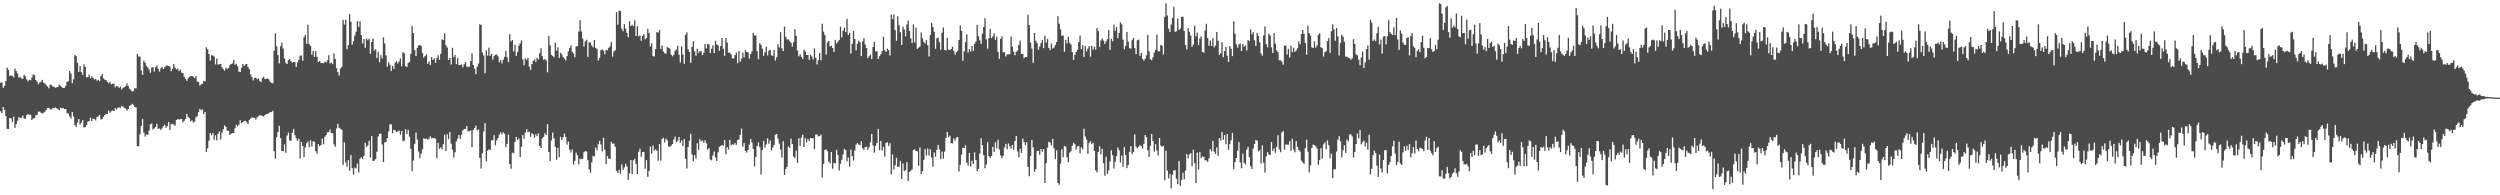 <svg xmlns="http://www.w3.org/2000/svg" width="1920" height="150"><path d="M0 63.481h1v21.985H0zM1 63.330h1v23.613H1zM2 67.431h1v14.762H2zM3 65.913h1v18.440H3zM4 62.237h1v26.879H4zM5 51.973h1v46.980H5zM6 53.647h1v45.489H6zM7 58.245h1v32.450H7zM8 57.824h1v33.080H8zM9 58.355h1v35.206H9zM10 59.403h1v30.240H10zM11 52.681h1v45.541H11zM12 54.563h1v40.750H12zM13 56.429h1v36.293H13zM14 59.582h1v30.442H14zM15 59.006h1v31.697H15zM16 60.276h1v30.177H16zM17 60.523h1v28.297H17zM18 57.414h1v33.545H18zM19 58.581h1v32.748H19zM20 61.014h1v27.387H20zM21 62.536h1v24.975H21zM22 61.310h1v26.845H22zM23 61.627h1v26.532H23zM24 59.591h1v32.592H24zM25 57.144h1v33.875H25zM26 57.771h1v32.937H26zM27 61.375h1v27.277H27zM28 62.790h1v25.474H28zM29 64.710h1v20.983H29zM30 63.372h1v22.347H30zM31 62.843h1v23.712H31zM32 61.339h1v25.843H32zM33 63.550h1v23.037H33zM34 64.130h1v21.606H34zM35 65.394h1v19.106H35zM36 66.415h1v16.602H36zM37 67.768h1v15.055H37zM38 64.980h1v19.016H38zM39 65.405h1v18.672H39zM40 66.400h1v16.717H40zM41 66.570h1v16.569H41zM42 67.408h1v15.127H42zM43 66.999h1v16.208H43zM44 66.797h1v17.013H44zM45 65.012h1v19.600H45zM46 65.824h1v16.872H46zM47 66.942h1v16.226H47zM48 67.557h1v15.332H48zM49 67.498h1v16.334H49zM50 65.819h1v17.983H50zM51 62.740h1v24.027H51zM52 62.428h1v24.860H52zM53 54.532h1v34.775H53zM54 56.458h1v34.596H54zM55 63.870h1v22.130H55zM56 60.863h1v28.573H56zM57 42.221h1v53.823H57zM58 43.096h1v54.547H58zM59 48.261h1v45.869H59zM60 55.236h1v36.146H60zM61 50.721h1v44.925H61zM62 55.464h1v38.757H62zM63 57.474h1v34.779H63zM64 49.337h1v48.579H64zM65 51.448h1v46.266H65zM66 59.463h1v36.655H66zM67 59.136h1v34.242H67zM68 57.323h1v35.557H68zM69 60.054h1v30.280H69zM70 58.545h1v34.399H70zM71 59.686h1v31.375H71zM72 60.974h1v30.412H72zM73 60.578h1v31.898H73zM74 61.957h1v28.062H74zM75 61.312h1v28.108H75zM76 62.309h1v25.951H76zM77 58.464h1v33.260H77zM78 56.843h1v34.668H78zM79 60.205h1v29.581H79zM80 61.198h1v27.108H80zM81 61.583h1v25.827H81zM82 62.920h1v24.599H82zM83 63.973h1v20.864H83zM84 62.697h1v23.900H84zM85 64.792h1v20.679H85zM86 64.360h1v20.456H86zM87 64.255h1v21.073H87zM88 67.024h1v15.990H88zM89 65.972h1v18.084H89zM90 66.388h1v16.371H90zM91 67.449h1v15.003H91zM92 66.485h1v16.303H92zM93 68.660h1v12.579H93zM94 67.490h1v14.499H94zM95 66.911h1v15.907H95zM96 66.220h1v17.112H96zM97 64.057h1v20.988H97zM98 66.090h1v17.634H98zM99 68.146h1v13.227H99zM100 69.002h1v11.724H100zM101 70.336h1v9.367H101zM102 69.837h1v10.662H102zM103 67.774h1v14.389H103zM104 67.830h1v14.654H104zM105 41.396h1v70.833H105zM106 43.353h1v69.077H106zM107 43.537h1v59.539H107zM108 54.124h1v42.669H108zM109 57.612h1v33.851H109zM110 46.609h1v55.266H110zM111 48.196h1v56.774H111zM112 50.552h1v52.689H112zM113 51.837h1v51.814H113zM114 53.426h1v46.854H114zM115 55.905h1v39.703H115zM116 51.904h1v42.931H116zM117 51.601h1v47.808H117zM118 54.941h1v43.744H118zM119 51.518h1v45.947H119zM120 50.206h1v44.894H120zM121 52.850h1v46.100H121zM122 54.913h1v43.712H122zM123 52.582h1v47.188H123zM124 51.512h1v47.067H124zM125 53.093h1v43.902H125zM126 51.650h1v44.085H126zM127 50.483h1v47.698H127zM128 50.311h1v46.512H128zM129 50.661h1v43.080H129zM130 51.222h1v48.549H130zM131 54.691h1v40.644H131zM132 52.867h1v42.141H132zM133 49.092h1v46.674H133zM134 51.943h1v44.526H134zM135 53.349h1v38.807H135zM136 52.786h1v38.720H136zM137 54.687h1v37.111H137zM138 53.413h1v38.123H138zM139 55.723h1v35.613H139zM140 56.113h1v37.767H140zM141 58.979h1v33.812H141zM142 60.576h1v30.761H142zM143 62.170h1v25.282H143zM144 60.109h1v29.722H144zM145 58.949h1v31.907H145zM146 58.557h1v34.673H146zM147 58.292h1v34.108H147zM148 58.959h1v35.148H148zM149 60.052h1v33.339H149zM150 58.431h1v31.666H150zM151 62.609h1v26.641H151zM152 63.044h1v23.064H152zM153 65.724h1v17.877H153zM154 64.722h1v19.954H154zM155 64.472h1v19.483H155zM156 62.103h1v25.565H156zM157 62.476h1v23.442H157zM158 36.333h1v80.406H158zM159 37.840h1v76.069H159zM160 41.577h1v66.475H160zM161 46.586h1v55.696H161zM162 42.516h1v61.303H162zM163 42.627h1v59.485H163zM164 43.424h1v64.000H164zM165 49.471h1v54.451H165zM166 44.938h1v62.854H166zM167 49.715h1v53.025H167zM168 49.242h1v51.657H168zM169 49.110h1v57.987H169zM170 51.628h1v50.283H170zM171 53.080h1v46.189H171zM172 54.253h1v42.037H172zM173 51.984h1v45.522H173zM174 52.967h1v47.448H174zM175 52.347h1v48.097H175zM176 50.088h1v53.615H176zM177 49.175h1v53.516H177zM178 48.689h1v53.497H178zM179 46.040h1v56.234H179zM180 49.784h1v48.755H180zM181 48.888h1v46.994H181zM182 50.883h1v46.257H182zM183 54.966h1v40.796H183zM184 55.298h1v37.112H184zM185 52.051h1v42.546H185zM186 49.126h1v44.584H186zM187 50.618h1v42.353H187zM188 49.450h1v43.321H188zM189 49.157h1v44.793H189zM190 51.427h1v43.803H190zM191 53.205h1v38.885H191zM192 57.132h1v33.981H192zM193 59.188h1v30.919H193zM194 61.865h1v28.627H194zM195 59.806h1v30.729H195zM196 59.681h1v32.290H196zM197 60.904h1v29.327H197zM198 60.127h1v29.151H198zM199 62.156h1v26.273H199zM200 63.046h1v25.617H200zM201 60.052h1v28.980H201zM202 58.984h1v30.531H202zM203 60.711h1v27.710H203zM204 60.524h1v27.046H204zM205 60.186h1v27.398H205zM206 60.946h1v25.940H206zM207 62.770h1v23.268H207zM208 63.767h1v22.415H208zM209 63.943h1v21.157H209zM210 38.960h1v77.149H210zM211 25.519h1v96.399H211zM212 35.522h1v69.794H212zM213 42.329h1v58.979H213zM214 48.646h1v47.944H214zM215 35.604h1v70.500H215zM216 32.777h1v83.179H216zM217 37.346h1v78.856H217zM218 44.816h1v66.132H218zM219 48.202h1v69.153H219zM220 49.142h1v55.010H220zM221 46.126h1v55.717H221zM222 45.345h1v62.638H222zM223 47.051h1v61.037H223zM224 48.122h1v53.874H224zM225 47.557h1v51.377H225zM226 47.708h1v56.081H226zM227 51.425h1v54.872H227zM228 47.882h1v60.273H228zM229 46.011h1v60.545H229zM230 42.846h1v78.876H230zM231 42.559h1v66.493H231zM232 46.684h1v65.510H232zM233 28.656h1v92.107H233zM234 26.722h1v86.433H234zM235 33.607h1v76.444H235zM236 19.011h1v89.694H236zM237 33.936h1v79.159H237zM238 35.169h1v72.619H238zM239 42.066h1v70.461H239zM240 39.113h1v69.411H240zM241 43.662h1v65.257H241zM242 39.386h1v76.671H242zM243 43.680h1v74.242H243zM244 47.535h1v63.150H244zM245 46.714h1v65.501H245zM246 48.277h1v63.027H246zM247 48.542h1v57.974H247zM248 48.529h1v62.293H248zM249 47.309h1v57.728H249zM250 47.992h1v55.813H250zM251 46.293h1v55.328H251zM252 42.396h1v59.154H252zM253 48.764h1v50.733H253zM254 48.063h1v54.170H254zM255 49.321h1v53.006H255zM256 40.994h1v69.913H256zM257 45.293h1v67.402H257zM258 52.391h1v46.209H258zM259 55.401h1v39.672H259zM260 57.985h1v40.147H260zM261 52.589h1v46.333H261zM262 51.329h1v48.322H262zM263 15.201h1v111.461H263zM264 18.860h1v90.472H264zM265 15.273h1v109.411H265zM266 37.857h1v90.192H266zM267 34.643h1v88.317H267zM268 10.803h1v120.327H268zM269 16.746h1v102.275H269zM270 34.364h1v94.787H270zM271 31.680h1v102.435H271zM272 27.308h1v101.426H272zM273 24.330h1v105.100H273zM274 16.174h1v109.397H274zM275 20.686h1v111.701H275zM276 16.266h1v105.645H276zM277 26.949h1v93.854H277zM278 33.350h1v88.858H278zM279 30.024h1v89.800H279zM280 36.733h1v72.996H280zM281 29.614h1v83.385H281zM282 30.977h1v80.619H282zM283 29.716h1v78.464H283zM284 41.289h1v79.731H284zM285 32.309h1v72.259H285zM286 29.590h1v94.088H286zM287 38.877h1v84.447H287zM288 37.761h1v84.467H288zM289 44.605h1v71.995H289zM290 39.625h1v65.170H290zM291 47.743h1v55.064H291zM292 42.322h1v60.217H292zM293 44.873h1v66.026H293zM294 28.715h1v95.743H294zM295 33.345h1v76.089H295zM296 42.566h1v66.335H296zM297 51.182h1v54.803H297zM298 47.797h1v53.140H298zM299 49.711h1v45.801H299zM300 54.467h1v41.089H300zM301 50.626h1v51.791H301zM302 52.883h1v46.760H302zM303 48.179h1v52.034H303zM304 47.037h1v54.360H304zM305 48.776h1v51.960H305zM306 47.185h1v53.096H306zM307 44.839h1v58.520H307zM308 50.911h1v49.674H308zM309 40.028h1v68.414H309zM310 40.909h1v67.022H310zM311 50.797h1v48.434H311zM312 51.485h1v51.523H312zM313 48.386h1v51.386H313zM314 47.628h1v57.329H314zM315 41.341h1v73.013H315zM316 19.914h1v111.605H316zM317 25.403h1v97.959H317zM318 38.478h1v71.982H318zM319 43.074h1v58.722H319zM320 36.765h1v70.428H320zM321 34.914h1v81.448H321zM322 34.447h1v87.067H322zM323 35.393h1v82.504H323zM324 40.800h1v73.944H324zM325 44.298h1v61.865H325zM326 43.017h1v63.785H326zM327 41.706h1v64.705H327zM328 48.982h1v58.219H328zM329 47.197h1v59.336H329zM330 49.857h1v54.887H330zM331 43.898h1v62.399H331zM332 46.098h1v59.939H332zM333 44.826h1v61.179H333zM334 48.237h1v58.255H334zM335 44.719h1v76.726H335zM336 42.379h1v67.269H336zM337 45.990h1v68.389H337zM338 41.342h1v71.846H338zM339 30.266h1v84.266H339zM340 30.833h1v79.944H340zM341 25.731h1v77.758H341zM342 34.798h1v81.270H342zM343 36.552h1v66.628H343zM344 46.064h1v60.828H344zM345 44.554h1v56.803H345zM346 49.590h1v60.713H346zM347 36.680h1v78.230H347zM348 44.031h1v77.009H348zM349 42.263h1v74.658H349zM350 49.247h1v59.361H350zM351 44.574h1v61.891H351zM352 49.962h1v53.664H352zM353 49.820h1v56.852H353zM354 49.489h1v53.829H354zM355 51.656h1v48.473H355zM356 49.377h1v49.842H356zM357 47.581h1v51.323H357zM358 51.012h1v45.735H358zM359 51.660h1v49.235H359zM360 51.162h1v49.538H360zM361 46.848h1v53.231H361zM362 40.826h1v72.210H362zM363 49.895h1v49.979H363zM364 52.709h1v45.611H364zM365 56.931h1v39.507H365zM366 51.195h1v49.102H366zM367 48.835h1v50.572H367zM368 18.587h1v102.696H368zM369 19.178h1v110.323H369zM370 40.324h1v77.334H370zM371 42.643h1v58.390H371zM372 56.262h1v38.429H372zM373 38.690h1v85.155H373zM374 42.698h1v73.048H374zM375 36.584h1v78.099H375zM376 42.843h1v72.474H376zM377 41.412h1v66.324H377zM378 45.790h1v61.879H378zM379 43.112h1v60.718H379zM380 42.035h1v69.518H380zM381 41.823h1v65.959H381zM382 43.292h1v62.742H382zM383 47.796h1v55.555H383zM384 46.060h1v55.618H384zM385 48.688h1v54.550H385zM386 45.829h1v55.731H386zM387 43.632h1v59.122H387zM388 39.014h1v73.965H388zM389 43.909h1v66.575H389zM390 47.678h1v55.700H390zM391 26.256h1v99.706H391zM392 31.783h1v97.794H392zM393 30.720h1v86.530H393zM394 39.595h1v78.079H394zM395 34.322h1v74.802H395zM396 42.907h1v62.254H396zM397 40.038h1v67.406H397zM398 35.100h1v71.266H398zM399 33.294h1v87.383H399zM400 31.079h1v81.639H400zM401 45.562h1v58.106H401zM402 50.109h1v56.483H402zM403 44.866h1v56.900H403zM404 45.976h1v53.192H404zM405 44.510h1v57.055H405zM406 51.039h1v50.040H406zM407 53.720h1v51.333H407zM408 49.226h1v53.118H408zM409 46.743h1v56.415H409zM410 45.544h1v60.169H410zM411 47.425h1v55.745H411zM412 44.413h1v60.199H412zM413 45.702h1v56.795H413zM414 40.866h1v71.144H414zM415 37.068h1v76.614H415zM416 43.127h1v63.094H416zM417 45.832h1v59.270H417zM418 45.364h1v57.026H418zM419 46.459h1v57.217H419zM420 55.562h1v39.815H420zM421 27.560h1v89.175H421zM422 34.757h1v88.870H422zM423 42.177h1v65.645H423zM424 42.919h1v58.845H424zM425 44.040h1v62.194H425zM426 32.884h1v79.929H426zM427 38.821h1v83.876H427zM428 36.363h1v77.183H428zM429 44.431h1v76.370H429zM430 40.458h1v64.611H430zM431 41.841h1v65.663H431zM432 43.775h1v61.609H432zM433 44.963h1v57.592H433zM434 46.439h1v58.884H434zM435 43.036h1v68.022H435zM436 39.418h1v69.254H436zM437 36.816h1v78.188H437zM438 34.797h1v82.399H438zM439 39.783h1v74.954H439zM440 41.241h1v85.156H440zM441 43.930h1v79.636H441zM442 35.544h1v81.700H442zM443 35.532h1v83.720H443zM444 24.256h1v101.989H444zM445 15.577h1v106.217H445zM446 24.109h1v98.153H446zM447 29.582h1v92.380H447zM448 35.669h1v81.269H448zM449 31.764h1v84.233H449zM450 30.592h1v85.846H450zM451 43.684h1v79.350H451zM452 32.394h1v97.707H452zM453 32.709h1v99.996H453zM454 34.892h1v89.768H454zM455 36.280h1v83.360H455zM456 30.703h1v89.533H456zM457 36.787h1v76.507H457zM458 37.660h1v77.856H458zM459 46.421h1v64.371H459zM460 44.602h1v63.669H460zM461 38.628h1v72.360H461zM462 37.825h1v78.397H462zM463 38.841h1v67.017H463zM464 41.646h1v73.408H464zM465 38.413h1v87.643H465zM466 38.705h1v81.182H466zM467 36.771h1v85.032H467zM468 35.630h1v86.460H468zM469 32.190h1v76.756H469zM470 43.540h1v66.798H470zM471 39.494h1v70.803H471zM472 38.592h1v74.168H472zM473 9.372h1v121.796H473zM474 18.929h1v113.935H474zM475 8.071h1v122.406H475zM476 8.565h1v124.851H476zM477 22.085h1v104.246H477zM478 24.035h1v106.468H478zM479 18.527h1v110.068H479zM480 22.050h1v103.736H480zM481 25.281h1v102.535H481zM482 28.572h1v109.448H482zM483 16.286h1v116.909H483zM484 20.010h1v102.936H484zM485 19.054h1v114.796H485zM486 20.096h1v103.030H486zM487 15.512h1v106.472H487zM488 27.650h1v98.253H488zM489 20.139h1v113.545H489zM490 27.931h1v88.596H490zM491 27.114h1v87.097H491zM492 31.315h1v89.024H492zM493 27.495h1v89.256H493zM494 26.214h1v90.380H494zM495 30.208h1v99.441H495zM496 29.111h1v93.876H496zM497 22.172h1v113.709H497zM498 25.336h1v105.993H498zM499 35.700h1v76.868H499zM500 33.266h1v84.687H500zM501 43.116h1v68.662H501zM502 43.377h1v72.270H502zM503 37.681h1v76.842H503zM504 24.616h1v91.125H504zM505 25.091h1v98.358H505zM506 23.093h1v87.570H506zM507 37.626h1v85.694H507zM508 34.966h1v71.739H508zM509 39.507h1v66.240H509zM510 40.885h1v68.455H510zM511 41.144h1v65.448H511zM512 36.198h1v71.540H512zM513 36.725h1v75.816H513zM514 37.382h1v75.393H514zM515 42.027h1v69.722H515zM516 43.289h1v67.288H516zM517 42.095h1v65.060H517zM518 39.055h1v65.877H518zM519 37.985h1v71.251H519zM520 35.146h1v72.909H520zM521 41.993h1v63.231H521zM522 47.997h1v61.610H522zM523 35.635h1v72.201H523zM524 41.924h1v70.200H524zM525 48.952h1v57.926H525zM526 26.779h1v95.164H526zM527 24.836h1v104.597H527zM528 37.831h1v75.046H528zM529 39.896h1v68.222H529zM530 48.266h1v54.491H530zM531 36.079h1v82.642H531zM532 31.635h1v92.223H532zM533 39.306h1v79.873H533zM534 42.820h1v79.008H534zM535 37.404h1v72.629H535zM536 40.445h1v74.656H536zM537 39.439h1v67.464H537zM538 39.315h1v69.262H538zM539 42.276h1v65.672H539zM540 40.557h1v69.110H540zM541 33.796h1v73.916H541zM542 37.186h1v72.966H542zM543 33.687h1v81.365H543zM544 34.222h1v79.543H544zM545 40.719h1v81.746H545zM546 37.429h1v85.728H546zM547 34.819h1v84.506H547zM548 40.784h1v75.550H548zM549 31.267h1v89.651H549zM550 34.095h1v89.537H550zM551 34.859h1v82.143H551zM552 39.008h1v73.754H552zM553 35.331h1v76.810H553zM554 29.258h1v82.069H554zM555 37.410h1v74.510H555zM556 42.825h1v64.704H556zM557 29.179h1v89.350H557zM558 32.696h1v80.330H558zM559 40.452h1v74.385H559zM560 40.490h1v66.929H560zM561 41.776h1v69.934H561zM562 44.861h1v65.808H562zM563 44.879h1v66.355H563zM564 42.322h1v67.572H564zM565 40.333h1v70.880H565zM566 48.493h1v59.040H566zM567 39.058h1v67.986H567zM568 47.412h1v56.217H568zM569 45.049h1v53.727H569zM570 40.408h1v72.165H570zM571 44.087h1v65.674H571zM572 38.641h1v77.292H572zM573 39.890h1v77.290H573zM574 40.261h1v74.949H574zM575 44.932h1v66.158H575zM576 41.507h1v65.219H576zM577 39.392h1v70.076H577zM578 25.172h1v89.188H578zM579 27.292h1v100.567H579zM580 27.173h1v93.343H580zM581 39.345h1v72.883H581zM582 45.479h1v63.861H582zM583 33.102h1v79.980H583zM584 34.331h1v99.751H584zM585 37.441h1v77.785H585zM586 42.785h1v65.447H586zM587 40.019h1v73.410H587zM588 35.967h1v74.972H588zM589 42.555h1v63.640H589zM590 38.939h1v71.409H590zM591 38.246h1v69.682H591zM592 42.444h1v73.143H592zM593 42.879h1v70.483H593zM594 38.360h1v72.932H594zM595 46.487h1v57.083H595zM596 43.924h1v58.984H596zM597 33.941h1v72.503H597zM598 36.452h1v73.902H598zM599 24.682h1v90.179H599zM600 37.121h1v83.882H600zM601 39.164h1v69.281H601zM602 20.357h1v114.012H602zM603 28.290h1v101.612H603zM604 30.315h1v97.788H604zM605 30.260h1v82.201H605zM606 31.660h1v82.019H606zM607 32.779h1v73.743H607zM608 35.769h1v74.824H608zM609 32.315h1v87.942H609zM610 22.449h1v98.981H610zM611 27.542h1v88.193H611zM612 38.788h1v86.283H612zM613 43.266h1v62.899H613zM614 41.615h1v70.457H614zM615 43.663h1v62.127H615zM616 45.215h1v58.206H616zM617 38.229h1v74.645H617zM618 39.520h1v66.601H618zM619 42.242h1v67.151H619zM620 42.234h1v64.504H620zM621 45.995h1v62.385H621zM622 42.114h1v63.946H622zM623 43.395h1v62.912H623zM624 45.719h1v60.408H624zM625 37.160h1v77.438H625zM626 44.447h1v58.943H626zM627 49.478h1v53.705H627zM628 46.189h1v58.502H628zM629 40.691h1v63.826H629zM630 46.329h1v57.067H630zM631 18.219h1v118.125H631zM632 24.274h1v101.594H632zM633 26.859h1v88.299H633zM634 41.918h1v72.815H634zM635 32.498h1v83.682H635zM636 31.512h1v92.576H636zM637 35.678h1v89.757H637zM638 35.055h1v81.703H638zM639 36.886h1v92.703H639zM640 39.901h1v85.215H640zM641 30.542h1v94.917H641zM642 33.470h1v81.555H642zM643 32.078h1v86.864H643zM644 30.752h1v100.198H644zM645 20.489h1v105.250H645zM646 28.649h1v93.952H646zM647 23.593h1v95.049H647zM648 21.279h1v93.105H648zM649 24.619h1v90.539H649zM650 14.430h1v109.418H650zM651 26.892h1v94.085H651zM652 25.132h1v102.867H652zM653 41.156h1v73.780H653zM654 33.638h1v86.258H654zM655 23.805h1v99.480H655zM656 29.892h1v85.700H656zM657 38.712h1v72.323H657zM658 33.622h1v76.239H658zM659 31.289h1v79.724H659zM660 32.327h1v79.260H660zM661 43.085h1v65.413H661zM662 31.877h1v82.019H662zM663 29.360h1v85.696H663zM664 34.139h1v78.821H664zM665 36.802h1v75.887H665zM666 44.648h1v70.484H666zM667 43.192h1v69.837H667zM668 42.007h1v67.264H668zM669 45.359h1v57.510H669zM670 36.164h1v75.509H670zM671 32.036h1v85.226H671zM672 39.406h1v72.559H672zM673 39.312h1v70.533H673zM674 45.289h1v53.679H674zM675 43.172h1v72.292H675zM676 41.695h1v66.477H676zM677 39.274h1v76.277H677zM678 28.166h1v84.606H678zM679 38.665h1v81.648H679zM680 39.921h1v69.813H680zM681 37.302h1v71.937H681zM682 38.499h1v73.503H682zM683 42.554h1v67.416H683zM684 11.110h1v122.762H684zM685 14.722h1v103.960H685zM686 11.035h1v119.274H686zM687 23.187h1v103.702H687zM688 31.335h1v89.839H688zM689 12.505h1v115.680H689zM690 19.346h1v108.547H690zM691 24.752h1v98.801H691zM692 34.509h1v103.003H692zM693 20.525h1v105.014H693zM694 22.630h1v108.746H694zM695 27.925h1v102.726H695zM696 18.765h1v105.720H696zM697 15.729h1v123.372H697zM698 23.783h1v108.318H698zM699 29.500h1v101.609H699zM700 33.059h1v97.002H700zM701 18.713h1v96.542H701zM702 32.527h1v82.117H702zM703 21.242h1v94.749H703zM704 37.540h1v78.668H704zM705 36.595h1v90.613H705zM706 35.780h1v77.446H706zM707 24.912h1v108.856H707zM708 29.424h1v101.993H708zM709 32.193h1v90.651H709zM710 33.413h1v81.134H710zM711 30.784h1v88.668H711zM712 34.709h1v79.288H712zM713 43.351h1v75.972H713zM714 26.837h1v87.852H714zM715 17.494h1v103.544H715zM716 20.735h1v107.357H716zM717 24.384h1v92.722H717zM718 37.459h1v82.839H718zM719 29.414h1v85.670H719zM720 28.869h1v82.450H720zM721 32.418h1v82.248H721zM722 38.255h1v84.066H722zM723 25.052h1v91.255H723zM724 21.120h1v100.752H724zM725 38.230h1v78.212H725zM726 38.755h1v67.179H726zM727 29.112h1v72.240H727zM728 38.060h1v67.320H728zM729 38.484h1v65.723H729zM730 37.566h1v72.433H730zM731 35.959h1v74.215H731zM732 39.067h1v67.332H732zM733 42.009h1v66.092H733zM734 40.115h1v65.578H734zM735 39.071h1v66.201H735zM736 30.663h1v100.997H736zM737 19.595h1v107.026H737zM738 23.754h1v95.053H738zM739 46.590h1v66.935H739zM740 39.419h1v74.245H740zM741 32.344h1v79.110H741zM742 26.422h1v98.483H742zM743 40.377h1v86.769H743zM744 37.708h1v79.755H744zM745 39.512h1v88.240H745zM746 35.395h1v88.029H746zM747 39.047h1v86.882H747zM748 33.716h1v83.337H748zM749 31.884h1v91.053H749zM750 19.037h1v112.464H750zM751 27.869h1v101.861H751zM752 30.926h1v86.929H752zM753 33.679h1v72.455H753zM754 25.844h1v85.676H754zM755 20.793h1v98.418H755zM756 13.908h1v115.267H756zM757 30.252h1v96.043H757zM758 37.370h1v71.828H758zM759 29.264h1v90.779H759zM760 22.165h1v98.968H760zM761 29.305h1v90.498H761zM762 27.953h1v84.854H762zM763 25.599h1v91.017H763zM764 30.555h1v78.695H764zM765 28.186h1v85.677H765zM766 39.850h1v67.486H766zM767 45.268h1v69.576H767zM768 29.874h1v89.482H768zM769 27.858h1v93.628H769zM770 40.003h1v79.597H770zM771 40.263h1v72.968H771zM772 43.413h1v67.149H772zM773 41.729h1v72.879H773zM774 41.680h1v68.489H774zM775 41.726h1v70.701H775zM776 28.069h1v86.177H776zM777 35.838h1v75.520H777zM778 39.697h1v75.318H778zM779 42.454h1v65.851H779zM780 39.798h1v64.626H780zM781 38.764h1v77.601H781zM782 34.530h1v86.316H782zM783 31.169h1v83.053H783zM784 41.474h1v75.989H784zM785 41.207h1v65.272H785zM786 44.712h1v64.288H786zM787 43.754h1v67.646H787zM788 43.820h1v65.373H788zM789 11.375h1v116.825H789zM790 19.241h1v116.100H790zM791 32.717h1v87.045H791zM792 37.273h1v70.129H792zM793 48.341h1v64.970H793zM794 25.232h1v106.797H794zM795 31.297h1v98.642H795zM796 33.084h1v82.967H796zM797 38.225h1v77.542H797zM798 35.756h1v83.132H798zM799 33.151h1v81.253H799zM800 30.805h1v85.682H800zM801 36.990h1v77.565H801zM802 27.532h1v112.989H802zM803 32.692h1v92.588H803zM804 30.017h1v83.408H804zM805 36.830h1v72.076H805zM806 38.550h1v70.896H806zM807 33.371h1v78.398H807zM808 37.284h1v69.407H808zM809 36.496h1v77.376H809zM810 34.591h1v87.657H810zM811 32.253h1v83.210H811zM812 12.370h1v128.114H812zM813 18.246h1v123.678H813zM814 22.543h1v103.150H814zM815 27.370h1v87.289H815zM816 27.240h1v93.486H816zM817 39.785h1v72.277H817zM818 30.547h1v82.077H818zM819 33.398h1v87.348H819zM820 28.176h1v96.414H820zM821 32.814h1v84.481H821zM822 34.176h1v82.040H822zM823 40.030h1v71.943H823zM824 46.039h1v63.626H824zM825 42.175h1v68.602H825zM826 39.893h1v74.933H826zM827 38.221h1v74.265H827zM828 32.297h1v79.695H828zM829 27.264h1v90.509H829zM830 37.817h1v75.360H830zM831 34.676h1v80.144H831zM832 43.704h1v55.174H832zM833 35.421h1v69.369H833zM834 39.470h1v67.698H834zM835 37.289h1v80.809H835zM836 35.351h1v74.541H836zM837 43.489h1v64.994H837zM838 35.173h1v75.529H838zM839 38.163h1v71.506H839zM840 35.863h1v79.989H840zM841 38.074h1v92.798H841zM842 21.450h1v110.895H842zM843 23.909h1v92.796H843zM844 36.032h1v76.276H844zM845 31.078h1v87.428H845zM846 29.430h1v84.962H846zM847 31.144h1v94.212H847zM848 33.697h1v101.215H848zM849 31.812h1v88.549H849zM850 30.051h1v103.569H850zM851 23.094h1v107.791H851zM852 38.244h1v85.745H852zM853 29.772h1v85.653H853zM854 31.669h1v87.501H854zM855 18.903h1v110.553H855zM856 23.628h1v100.612H856zM857 20.666h1v99.225H857zM858 29.357h1v83.918H858zM859 25.342h1v90.120H859zM860 17.107h1v107.722H860zM861 18.733h1v100.661H861zM862 30.511h1v97.590H862zM863 37.861h1v75.132H863zM864 35.276h1v83.699H864zM865 24.474h1v104.627H865zM866 32.029h1v94.608H866zM867 37.004h1v79.621H867zM868 37.290h1v74.945H868zM869 30.811h1v87.539H869zM870 29.199h1v87.597H870zM871 36.963h1v66.248H871zM872 41.505h1v71.099H872zM873 30.948h1v82.936H873zM874 30.428h1v82.322H874zM875 42.879h1v68.649H875zM876 40.669h1v71.497H876zM877 45.152h1v68.849H877zM878 46.577h1v63.865H878zM879 45.137h1v58.537H879zM880 42.492h1v62.893H880zM881 26.714h1v88.656H881zM882 39.476h1v81.174H882zM883 45.370h1v66.637H883zM884 46.235h1v56.669H884zM885 44.002h1v64.221H885zM886 40.365h1v76.108H886zM887 38.300h1v72.475H887zM888 26.637h1v89.039H888zM889 39.394h1v80.024H889zM890 39.544h1v66.500H890zM891 34.495h1v77.285H891zM892 35.134h1v77.685H892zM893 41.816h1v70.134H893zM894 12.882h1v125.592H894zM895 2.550h1v113.159H895zM896 11.877h1v119.071H896zM897 22.003h1v114.983H897zM898 24.573h1v109.044H898zM899 18.849h1v125.852H899zM900 13.676h1v120.339H900zM901 5.143h1v125.786H901zM902 24.436h1v106.257H902zM903 24.076h1v113.211H903zM904 14.261h1v127.216H904zM905 23.014h1v100.572H905zM906 21.890h1v120.891H906zM907 13.023h1v125.066H907zM908 12.788h1v119.953H908zM909 23.756h1v114.000H909zM910 34.565h1v96.477H910zM911 37.941h1v80.358H911zM912 21.558h1v100.214H912zM913 24.416h1v94.153H913zM914 27.417h1v90.183H914zM915 35.940h1v91.666H915zM916 34.181h1v80.771H916zM917 19.665h1v105.713H917zM918 27.929h1v112.730H918zM919 24.965h1v92.264H919zM920 34.557h1v95.568H920zM921 29.614h1v87.162H921zM922 27.856h1v93.594H922zM923 39.837h1v80.247H923zM924 40.328h1v80.197H924zM925 23.439h1v99.525H925zM926 18.278h1v105.028H926zM927 29.114h1v95.188H927zM928 35.133h1v86.514H928zM929 31.175h1v83.359H929zM930 35.327h1v80.889H930zM931 29.380h1v78.803H931zM932 36.359h1v80.137H932zM933 34.983h1v83.200H933zM934 24.536h1v88.711H934zM935 31.326h1v88.382H935zM936 42.309h1v63.795H936zM937 40.988h1v66.846H937zM938 32.430h1v68.908H938zM939 43.799h1v63.534H939zM940 39.217h1v64.502H940zM941 35.949h1v74.834H941zM942 42.679h1v60.274H942zM943 47.531h1v67.531H943zM944 35.373h1v75.323H944zM945 37.404h1v70.334H945zM946 43.125h1v59.004H946zM947 16.500h1v113.422H947zM948 25.840h1v98.666H948zM949 33.932h1v87.421H949zM950 36.612h1v79.082H950zM951 34.170h1v75.057H951zM952 33.459h1v91.324H952zM953 39.178h1v90.037H953zM954 33.704h1v84.386H954zM955 35.922h1v89.090H955zM956 34.778h1v91.504H956zM957 38.779h1v76.238H957zM958 30.669h1v82.131H958zM959 31.658h1v89.063H959zM960 22.601h1v105.011H960zM961 26.420h1v103.343H961zM962 24.701h1v89.455H962zM963 30.995h1v79.613H963zM964 35.345h1v72.165H964zM965 25.212h1v82.851H965zM966 27.491h1v88.856H966zM967 32.554h1v82.643H967zM968 41.030h1v84.597H968zM969 42.749h1v69.046H969zM970 27.390h1v97.664H970zM971 20.234h1v112.318H971zM972 33.848h1v86.248H972zM973 36.335h1v80.520H973zM974 25.870h1v92.822H974zM975 27.312h1v91.855H975zM976 36.327h1v72.770H976zM977 40.650h1v75.346H977zM978 25.398h1v88.576H978zM979 33.443h1v83.871H979zM980 38.685h1v74.179H980zM981 40.085h1v63.746H981zM982 46.214h1v68.582H982zM983 46.277h1v70.669H983zM984 47.353h1v54.279H984zM985 49.719h1v51.013H985zM986 35.079h1v79.829H986zM987 35.007h1v76.066H987zM988 41.805h1v69.215H988zM989 37.480h1v73.730H989zM990 44.180h1v64.315H990zM991 35.119h1v80.794H991zM992 40.144h1v66.398H992zM993 36.651h1v78.209H993zM994 39.829h1v77.141H994zM995 38.714h1v69.609H995zM996 37.033h1v75.815H996zM997 31.822h1v83.445H997zM998 33.931h1v82.421H998zM999 26.132h1v97.187H999zM1000 23.099h1v101.624H1000zM1001 26.058h1v99.853H1001zM1002 32.961h1v80.849H1002zM1003 41.982h1v65.262H1003zM1004 19.771h1v96.728H1004zM1005 25.445h1v106.974H1005zM1006 27.376h1v99.524H1006zM1007 36.284h1v77.364H1007zM1008 36.869h1v74.192H1008zM1009 31.751h1v79.656H1009zM1010 36.539h1v75.786H1010zM1011 34.906h1v79.195H1011zM1012 26.715h1v99.942H1012zM1013 25.510h1v97.528H1013zM1014 36.286h1v77.518H1014zM1015 37.011h1v84.828H1015zM1016 43.426h1v67.479H1016zM1017 40.052h1v69.240H1017zM1018 39.342h1v75.355H1018zM1019 31.663h1v76.160H1019zM1020 29.281h1v82.258H1020zM1021 40.581h1v80.984H1021zM1022 24.054h1v93.935H1022zM1023 18.651h1v118.115H1023zM1024 22.553h1v107.440H1024zM1025 31.340h1v98.632H1025zM1026 21.516h1v94.907H1026zM1027 27.992h1v79.223H1027zM1028 42.550h1v62.024H1028zM1029 32.944h1v75.482H1029zM1030 26.596h1v94.309H1030zM1031 28.141h1v87.310H1031zM1032 32.109h1v79.387H1032zM1033 43.433h1v73.981H1033zM1034 43.513h1v63.706H1034zM1035 44.432h1v64.152H1035zM1036 44.691h1v58.554H1036zM1037 45.886h1v57.179H1037zM1038 44.845h1v59.965H1038zM1039 30.099h1v90.907H1039zM1040 33.740h1v82.970H1040zM1041 41.784h1v68.794H1041zM1042 42.480h1v60.127H1042zM1043 45.916h1v60.370H1043zM1044 50.161h1v49.703H1044zM1045 44.098h1v66.825H1045zM1046 39.640h1v69.447H1046zM1047 52.190h1v55.794H1047zM1048 47.880h1v64.683H1048zM1049 37.694h1v71.845H1049zM1050 34.977h1v80.005H1050zM1051 45.771h1v57.715H1051zM1052 15.157h1v118.724H1052zM1053 17.390h1v112.181H1053zM1054 31.534h1v87.729H1054zM1055 30.327h1v85.332H1055zM1056 31.590h1v85.887H1056zM1057 25.524h1v101.652H1057zM1058 20.587h1v115.357H1058zM1059 34.210h1v84.565H1059zM1060 30.358h1v99.143H1060zM1061 41.218h1v91.250H1061zM1062 28.099h1v94.848H1062zM1063 27.624h1v87.796H1063zM1064 34.081h1v81.190H1064zM1065 27.853h1v105.367H1065zM1066 15.491h1v111.205H1066zM1067 24.692h1v99.918H1067zM1068 26.084h1v93.795H1068zM1069 26.876h1v85.523H1069zM1070 20.990h1v87.081H1070zM1071 26.954h1v91.010H1071zM1072 13.833h1v113.059H1072zM1073 30.319h1v93.970H1073zM1074 38.246h1v70.549H1074zM1075 23.354h1v102.307H1075zM1076 25.729h1v100.962H1076zM1077 32.657h1v84.344H1077zM1078 34.352h1v78.054H1078zM1079 34.486h1v81.371H1079zM1080 29.160h1v82.840H1080zM1081 28.585h1v86.527H1081zM1082 42.543h1v68.174H1082zM1083 27.659h1v93.213H1083zM1084 25.317h1v92.364H1084zM1085 35.559h1v77.366H1085zM1086 36.758h1v81.132H1086zM1087 43.974h1v63.918H1087zM1088 39.147h1v75.360H1088zM1089 37.828h1v78.392H1089zM1090 40.127h1v73.287H1090zM1091 32.331h1v81.526H1091zM1092 27.372h1v87.035H1092zM1093 36.601h1v79.563H1093zM1094 44.781h1v63.178H1094zM1095 43.779h1v61.295H1095zM1096 36.979h1v78.149H1096zM1097 36.904h1v69.132H1097zM1098 29.287h1v86.373H1098zM1099 37.809h1v79.822H1099zM1100 39.917h1v79.363H1100zM1101 39.134h1v69.239H1101zM1102 34.479h1v82.244H1102zM1103 37.822h1v75.928H1103zM1104 30.533h1v82.094H1104zM1105 2.547h1v132.879H1105zM1106 3.153h1v132.413H1106zM1107 10.489h1v120.318H1107zM1108 22.961h1v114.153H1108zM1109 17.591h1v119.607H1109zM1110 5.628h1v127.866H1110zM1111 4.632h1v123.656H1111zM1112 24.696h1v108.369H1112zM1113 29.028h1v108.005H1113zM1114 14.108h1v121.807H1114zM1115 21.230h1v112.131H1115zM1116 19.625h1v112.706H1116zM1117 20.999h1v108.298H1117zM1118 10.349h1v122.731H1118zM1119 22.266h1v113.497H1119zM1120 27.905h1v103.839H1120zM1121 28.597h1v86.743H1121zM1122 12.113h1v104.453H1122zM1123 25.449h1v98.264H1123zM1124 25.193h1v101.030H1124zM1125 33.987h1v92.333H1125zM1126 15.091h1v110.659H1126zM1127 29.736h1v97.943H1127zM1128 23.364h1v108.157H1128zM1129 22.833h1v94.657H1129zM1130 35.269h1v85.373H1130zM1131 26.281h1v89.522H1131zM1132 18.990h1v100.046H1132zM1133 33.390h1v77.677H1133zM1134 41.153h1v69.789H1134zM1135 33.349h1v86.353H1135zM1136 17.818h1v97.474H1136zM1137 26.543h1v92.526H1137zM1138 35.019h1v83.585H1138zM1139 38.158h1v73.847H1139zM1140 36.198h1v80.900H1140zM1141 39.215h1v74.614H1141zM1142 29.967h1v82.607H1142zM1143 36.849h1v74.511H1143zM1144 33.053h1v83.185H1144zM1145 31.960h1v86.244H1145zM1146 36.031h1v70.017H1146zM1147 35.169h1v68.327H1147zM1148 39.333h1v61.543H1148zM1149 45.844h1v58.471H1149zM1150 33.379h1v75.926H1150zM1151 34.886h1v72.886H1151zM1152 37.761h1v71.961H1152zM1153 47.394h1v54.992H1153zM1154 41.576h1v70.467H1154zM1155 32.993h1v73.858H1155zM1156 40.825h1v65.815H1156zM1157 35.708h1v88.913H1157zM1158 20.006h1v109.265H1158zM1159 30.472h1v84.790H1159zM1160 33.806h1v85.175H1160zM1161 34.413h1v82.160H1161zM1162 31.012h1v92.108H1162zM1163 31.471h1v102.648H1163zM1164 29.343h1v98.712H1164zM1165 41.375h1v85.734H1165zM1166 36.825h1v87.338H1166zM1167 35.182h1v92.227H1167zM1168 37.129h1v72.094H1168zM1169 30.071h1v83.069H1169zM1170 31.488h1v96.130H1170zM1171 18.491h1v99.879H1171zM1172 29.190h1v98.398H1172zM1173 34.872h1v77.301H1173zM1174 35.164h1v72.676H1174zM1175 27.431h1v81.020H1175zM1176 21.311h1v99.224H1176zM1177 27.026h1v85.875H1177zM1178 33.622h1v88.991H1178zM1179 43.751h1v67.486H1179zM1180 30.290h1v94.134H1180zM1181 17.601h1v113.295H1181zM1182 32.012h1v83.912H1182zM1183 40.092h1v72.775H1183zM1184 37.042h1v76.588H1184zM1185 26.909h1v85.610H1185zM1186 30.932h1v84.867H1186zM1187 41.825h1v62.716H1187zM1188 28.586h1v84.647H1188zM1189 32.261h1v83.309H1189zM1190 36.491h1v76.570H1190zM1191 40.207h1v73.949H1191zM1192 46.930h1v63.546H1192zM1193 38.521h1v74.805H1193zM1194 47.452h1v57.550H1194zM1195 40.956h1v68.058H1195zM1196 36.702h1v71.840H1196zM1197 26.769h1v86.550H1197zM1198 39.517h1v77.315H1198zM1199 41.252h1v62.286H1199zM1200 42.174h1v57.499H1200zM1201 42.967h1v57.950H1201zM1202 41.452h1v77.023H1202zM1203 38.806h1v76.610H1203zM1204 29.018h1v82.882H1204zM1205 42.855h1v76.655H1205zM1206 40.116h1v69.790H1206zM1207 38.815h1v72.755H1207zM1208 35.102h1v77.014H1208zM1209 43.012h1v71.214H1209zM1210 6.167h1v121.337H1210zM1211 11.749h1v127.910H1211zM1212 34.058h1v82.814H1212zM1213 34.744h1v85.847H1213zM1214 32.220h1v81.378H1214zM1215 19.801h1v115.003H1215zM1216 21.730h1v114.885H1216zM1217 27.144h1v100.827H1217zM1218 33.863h1v91.032H1218zM1219 28.943h1v89.909H1219zM1220 30.604h1v83.237H1220zM1221 27.788h1v92.408H1221zM1222 37.353h1v86.156H1222zM1223 19.502h1v114.510H1223zM1224 25.739h1v94.562H1224zM1225 32.609h1v83.473H1225zM1226 35.173h1v73.166H1226zM1227 37.182h1v71.262H1227zM1228 26.264h1v89.987H1228zM1229 19.537h1v99.054H1229zM1230 30.012h1v93.016H1230zM1231 36.840h1v79.080H1231zM1232 33.084h1v85.703H1232zM1233 20.122h1v121.977H1233zM1234 13.004h1v129.497H1234zM1235 21.556h1v99.215H1235zM1236 31.823h1v82.810H1236zM1237 24.200h1v99.715H1237zM1238 18.229h1v90.800H1238zM1239 37.278h1v74.027H1239zM1240 35.615h1v86.856H1240zM1241 26.859h1v92.385H1241zM1242 33.373h1v83.985H1242zM1243 38.378h1v80.544H1243zM1244 37.758h1v78.658H1244zM1245 41.512h1v75.844H1245zM1246 31.140h1v79.891H1246zM1247 38.994h1v82.082H1247zM1248 34.283h1v80.328H1248zM1249 33.190h1v85.319H1249zM1250 29.664h1v84.822H1250zM1251 36.436h1v88.660H1251zM1252 40.136h1v66.084H1252zM1253 41.490h1v62.509H1253zM1254 37.789h1v65.888H1254zM1255 48.662h1v57.217H1255zM1256 39.743h1v71.366H1256zM1257 43.921h1v64.741H1257zM1258 47.397h1v59.152H1258zM1259 36.823h1v77.160H1259zM1260 34.456h1v73.066H1260zM1261 36.597h1v73.210H1261zM1262 34.459h1v95.186H1262zM1263 21.858h1v108.907H1263zM1264 21.141h1v100.050H1264zM1265 40.444h1v75.147H1265zM1266 36.367h1v77.554H1266zM1267 35.329h1v85.003H1267zM1268 30.911h1v90.149H1268zM1269 30.394h1v104.328H1269zM1270 30.942h1v92.508H1270zM1271 39.057h1v90.288H1271zM1272 31.010h1v98.828H1272zM1273 35.887h1v83.926H1273zM1274 30.985h1v85.024H1274zM1275 31.610h1v85.290H1275zM1276 19.386h1v108.587H1276zM1277 31.858h1v94.070H1277zM1278 25.032h1v97.016H1278zM1279 35.952h1v81.486H1279zM1280 30.620h1v82.971H1280zM1281 23.041h1v96.740H1281zM1282 23.157h1v91.362H1282zM1283 30.329h1v94.643H1283zM1284 38.839h1v66.733H1284zM1285 37.045h1v76.106H1285zM1286 7.594h1v117.768H1286zM1287 23.974h1v107.343H1287zM1288 27.756h1v97.287H1288zM1289 29.946h1v83.444H1289zM1290 22.959h1v91.299H1290zM1291 26.922h1v88.167H1291zM1292 33.127h1v82.309H1292zM1293 36.913h1v75.450H1293zM1294 25.575h1v94.890H1294zM1295 23.775h1v91.887H1295zM1296 36.581h1v80.683H1296zM1297 36.038h1v81.614H1297zM1298 34.473h1v83.999H1298zM1299 35.325h1v76.573H1299zM1300 39.339h1v73.748H1300zM1301 42.878h1v63.135H1301zM1302 28.974h1v88.492H1302zM1303 30.443h1v81.378H1303zM1304 34.754h1v81.285H1304zM1305 41.684h1v68.698H1305zM1306 42.332h1v64.730H1306zM1307 35.495h1v76.647H1307zM1308 33.687h1v77.930H1308zM1309 33.275h1v79.550H1309zM1310 38.188h1v78.097H1310zM1311 39.751h1v75.885H1311zM1312 31.980h1v85.293H1312zM1313 34.704h1v85.536H1313zM1314 38.900h1v77.675H1314zM1315 8.042h1v137.237H1315zM1316 4.467h1v117.344H1316zM1317 7.853h1v128.211H1317zM1318 22.498h1v111.317H1318zM1319 30.334h1v95.220H1319zM1320 15.557h1v120.303H1320zM1321 6.716h1v128.770H1321zM1322 21.270h1v111.891H1322zM1323 17.695h1v110.905H1323zM1324 20.621h1v121.382H1324zM1325 13.014h1v126.931H1325zM1326 18.535h1v113.014H1326zM1327 21.029h1v109.940H1327zM1328 6.563h1v134.942H1328zM1329 16.182h1v119.512H1329zM1330 23.733h1v116.601H1330zM1331 28.573h1v97.561H1331zM1332 25.691h1v92.372H1332zM1333 17.809h1v106.124H1333zM1334 24.956h1v106.424H1334zM1335 29.285h1v88.998H1335zM1336 33.825h1v98.756H1336zM1337 31.042h1v83.108H1337zM1338 18.678h1v123.182H1338zM1339 17.405h1v114.246H1339zM1340 25.520h1v107.846H1340zM1341 18.694h1v110.223H1341zM1342 24.107h1v99.448H1342zM1343 25.089h1v87.478H1343zM1344 42.491h1v67.379H1344zM1345 31.721h1v82.103H1345zM1346 28.124h1v85.581H1346zM1347 25.238h1v91.968H1347zM1348 22.866h1v93.925H1348zM1349 32.577h1v93.644H1349zM1350 37.389h1v75.908H1350zM1351 24.562h1v89.655H1351zM1352 31.747h1v85.982H1352zM1353 31.233h1v82.511H1353zM1354 20.767h1v95.122H1354zM1355 20.916h1v98.357H1355zM1356 34.107h1v81.338H1356zM1357 28.754h1v83.363H1357zM1358 40.920h1v68.672H1358zM1359 33.059h1v72.186H1359zM1360 42.263h1v65.052H1360zM1361 36.263h1v72.078H1361zM1362 45.655h1v59.599H1362zM1363 45.818h1v59.716H1363zM1364 36.483h1v67.220H1364zM1365 40.382h1v71.639H1365zM1366 40.877h1v70.218H1366zM1367 38.831h1v85.617H1367zM1368 24.286h1v104.392H1368zM1369 21.002h1v96.626H1369zM1370 33.732h1v80.872H1370zM1371 32.946h1v83.396H1371zM1372 24.480h1v92.482H1372zM1373 24.952h1v98.472H1373zM1374 28.550h1v109.347H1374zM1375 34.583h1v86.161H1375zM1376 39.239h1v90.161H1376zM1377 32.598h1v101.935H1377zM1378 29.873h1v94.215H1378zM1379 31.822h1v85.386H1379zM1380 35.547h1v83.543H1380zM1381 18.758h1v115.967H1381zM1382 29.238h1v94.749H1382zM1383 29.277h1v88.536H1383zM1384 33.340h1v77.348H1384zM1385 25.962h1v87.543H1385zM1386 18.369h1v101.760H1386zM1387 18.734h1v106.294H1387zM1388 32.412h1v94.450H1388zM1389 37.300h1v74.258H1389zM1390 36.842h1v73.574H1390zM1391 15.443h1v112.825H1391zM1392 10.377h1v124.510H1392zM1393 21.248h1v99.664H1393zM1394 30.127h1v86.724H1394zM1395 20.648h1v94.639H1395zM1396 24.306h1v96.406H1396zM1397 31.087h1v83.884H1397zM1398 39.084h1v79.281H1398zM1399 21.234h1v104.174H1399zM1400 25.479h1v101.036H1400zM1401 32.421h1v94.199H1401zM1402 34.171h1v81.279H1402zM1403 35.513h1v81.904H1403zM1404 33.362h1v86.845H1404zM1405 40.801h1v74.171H1405zM1406 39.273h1v76.117H1406zM1407 24.265h1v92.222H1407zM1408 31.413h1v85.685H1408zM1409 33.956h1v74.917H1409zM1410 38.794h1v75.551H1410zM1411 42.286h1v67.320H1411zM1412 37.469h1v71.897H1412zM1413 35.119h1v75.410H1413zM1414 33.524h1v80.002H1414zM1415 43.480h1v70.838H1415zM1416 46.849h1v59.640H1416zM1417 35.845h1v79.390H1417zM1418 33.005h1v85.062H1418zM1419 41.501h1v72.087H1419zM1420 25.467h1v97.221H1420zM1421 18.733h1v111.930H1421zM1422 26.568h1v101.703H1422zM1423 29.467h1v92.064H1423zM1424 42.841h1v70.227H1424zM1425 20.049h1v114.603H1425zM1426 28.179h1v103.676H1426zM1427 29.516h1v103.333H1427zM1428 35.333h1v87.620H1428zM1429 37.628h1v78.161H1429zM1430 29.061h1v81.384H1430zM1431 36.422h1v76.146H1431zM1432 21.771h1v95.971H1432zM1433 29.972h1v100.230H1433zM1434 30.298h1v95.297H1434zM1435 33.986h1v91.543H1435zM1436 36.768h1v74.803H1436zM1437 36.374h1v72.940H1437zM1438 33.320h1v76.547H1438zM1439 33.261h1v75.452H1439zM1440 32.562h1v81.928H1440zM1441 27.981h1v87.697H1441zM1442 34.851h1v88.849H1442zM1443 17.685h1v107.552H1443zM1444 11.960h1v126.278H1444zM1445 22.974h1v99.461H1445zM1446 27.639h1v92.865H1446zM1447 23.134h1v99.827H1447zM1448 16.742h1v96.929H1448zM1449 43.033h1v69.137H1449zM1450 32.768h1v94.526H1450zM1451 24.781h1v101.658H1451zM1452 24.251h1v95.803H1452zM1453 24.465h1v102.564H1453zM1454 33.791h1v88.302H1454zM1455 32.965h1v82.652H1455zM1456 32.038h1v83.434H1456zM1457 39.659h1v79.967H1457zM1458 30.867h1v83.736H1458zM1459 34.268h1v81.309H1459zM1460 23.455h1v98.582H1460zM1461 30.565h1v79.065H1461zM1462 40.465h1v65.551H1462zM1463 39.420h1v64.636H1463zM1464 40.585h1v61.752H1464zM1465 47.363h1v60.167H1465zM1466 40.415h1v62.591H1466zM1467 37.034h1v73.282H1467zM1468 44.627h1v60.535H1468zM1469 43.655h1v64.248H1469zM1470 36.363h1v74.166H1470zM1471 31.165h1v80.145H1471zM1472 44.772h1v56.837H1472zM1473 18.682h1v107.964H1473zM1474 23.649h1v106.978H1474zM1475 40.069h1v77.904H1475zM1476 35.187h1v74.383H1476zM1477 43.082h1v59.160H1477zM1478 24.105h1v105.398H1478zM1479 32.238h1v99.591H1479zM1480 34.411h1v84.080H1480zM1481 39.816h1v81.409H1481zM1482 35.686h1v80.990H1482zM1483 37.287h1v73.202H1483zM1484 40.360h1v73.059H1484zM1485 44.249h1v61.362H1485zM1486 33.730h1v79.573H1486zM1487 33.581h1v88.211H1487zM1488 32.690h1v75.076H1488zM1489 34.121h1v89.617H1489zM1490 31.896h1v86.216H1490zM1491 38.075h1v76.110H1491zM1492 32.254h1v97.689H1492zM1493 34.059h1v89.569H1493zM1494 36.506h1v85.161H1494zM1495 36.759h1v79.103H1495zM1496 21.863h1v109.488H1496zM1497 15.661h1v106.327H1497zM1498 25.004h1v95.417H1498zM1499 25.995h1v88.365H1499zM1500 39.633h1v77.127H1500zM1501 30.396h1v87.685H1501zM1502 27.485h1v82.234H1502zM1503 46.797h1v68.515H1503zM1504 36.736h1v89.851H1504zM1505 36.284h1v88.726H1505zM1506 35.737h1v84.731H1506zM1507 41.587h1v78.444H1507zM1508 36.394h1v80.428H1508zM1509 35.301h1v82.597H1509zM1510 44.478h1v65.789H1510zM1511 46.358h1v66.941H1511zM1512 32.438h1v97.134H1512zM1513 28.401h1v90.897H1513zM1514 35.893h1v82.975H1514zM1515 36.254h1v77.930H1515zM1516 41.133h1v74.387H1516zM1517 37.457h1v87.525H1517zM1518 38.015h1v78.436H1518zM1519 35.261h1v90.192H1519zM1520 37.323h1v81.863H1520zM1521 34.546h1v74.589H1521zM1522 40.686h1v71.943H1522zM1523 39.552h1v71.094H1523zM1524 40.705h1v67.198H1524zM1525 32.280h1v92.815H1525zM1526 22.124h1v100.938H1526zM1527 23.839h1v94.602H1527zM1528 23.059h1v100.397H1528zM1529 33.046h1v88.903H1529zM1530 22.488h1v104.758H1530zM1531 8.484h1v122.116H1531zM1532 20.618h1v97.025H1532zM1533 39.218h1v82.583H1533zM1534 35.207h1v89.997H1534zM1535 24.056h1v104.488H1535zM1536 31.773h1v86.957H1536zM1537 28.207h1v103.626H1537zM1538 17.168h1v110.281H1538zM1539 29.322h1v94.383H1539zM1540 32.661h1v96.199H1540zM1541 38.003h1v89.465H1541zM1542 41.396h1v77.054H1542zM1543 27.923h1v90.204H1543zM1544 30.714h1v82.040H1544zM1545 19.957h1v97.848H1545zM1546 40.883h1v81.301H1546zM1547 37.012h1v78.181H1547zM1548 15.633h1v106.689H1548zM1549 15.729h1v119.260H1549zM1550 20.825h1v117.545H1550zM1551 33.844h1v89.092H1551zM1552 33.744h1v77.893H1552zM1553 33.456h1v83.766H1553zM1554 30.718h1v84.606H1554zM1555 32.950h1v83.305H1555zM1556 27.984h1v91.320H1556zM1557 33.233h1v99.148H1557zM1558 32.516h1v79.696H1558zM1559 35.552h1v81.179H1559zM1560 36.167h1v77.016H1560zM1561 36.542h1v75.290H1561zM1562 38.575h1v67.285H1562zM1563 43.097h1v63.453H1563zM1564 37.552h1v68.450H1564zM1565 18.631h1v99.440H1565zM1566 32.955h1v92.516H1566zM1567 39.135h1v77.037H1567zM1568 36.388h1v74.656H1568zM1569 39.876h1v74.029H1569zM1570 35.447h1v78.694H1570zM1571 37.468h1v75.627H1571zM1572 27.870h1v85.646H1572zM1573 41.570h1v67.019H1573zM1574 40.163h1v76.455H1574zM1575 38.722h1v69.199H1575zM1576 38.443h1v66.561H1576zM1577 50.165h1v51.143H1577zM1578 25.520h1v95.553H1578zM1579 26.815h1v100.790H1579zM1580 37.202h1v79.151H1580zM1581 33.141h1v70.575H1581zM1582 43.597h1v57.826H1582zM1583 29.100h1v87.454H1583zM1584 33.879h1v84.939H1584zM1585 34.566h1v77.916H1585zM1586 43.816h1v70.833H1586zM1587 41.983h1v72.919H1587zM1588 38.537h1v69.873H1588zM1589 33.194h1v69.423H1589zM1590 41.401h1v61.601H1590zM1591 31.669h1v79.580H1591zM1592 32.882h1v88.634H1592zM1593 35.799h1v74.484H1593zM1594 39.553h1v72.610H1594zM1595 39.888h1v69.237H1595zM1596 39.539h1v76.201H1596zM1597 39.231h1v85.219H1597zM1598 32.405h1v93.724H1598zM1599 40.778h1v84.347H1599zM1600 38.980h1v76.688H1600zM1601 25.112h1v101.102H1601zM1602 28.085h1v94.542H1602zM1603 20.303h1v95.900H1603zM1604 27.138h1v83.086H1604zM1605 36.589h1v78.991H1605zM1606 31.441h1v84.384H1606zM1607 31.406h1v83.583H1607zM1608 46.692h1v62.847H1608zM1609 40.490h1v86.286H1609zM1610 34.231h1v91.210H1610zM1611 38.633h1v82.778H1611zM1612 42.746h1v75.622H1612zM1613 38.186h1v81.062H1613zM1614 31.485h1v80.699H1614zM1615 44.497h1v70.387H1615zM1616 47.361h1v62.784H1616zM1617 31.945h1v83.911H1617zM1618 27.331h1v96.552H1618zM1619 33.590h1v81.057H1619zM1620 39.510h1v68.456H1620zM1621 38.727h1v73.322H1621zM1622 41.135h1v79.163H1622zM1623 41.733h1v68.775H1623zM1624 30.307h1v95.343H1624zM1625 41.517h1v74.653H1625zM1626 35.237h1v85.447H1626zM1627 40.140h1v69.648H1627zM1628 40.646h1v70.958H1628zM1629 39.406h1v67.733H1629zM1630 39.268h1v80.737H1630zM1631 17.024h1v110.449H1631zM1632 28.943h1v98.835H1632zM1633 38.199h1v71.042H1633zM1634 39.534h1v68.406H1634zM1635 25.123h1v90.837H1635zM1636 23.908h1v103.181H1636zM1637 31.813h1v87.901H1637zM1638 33.594h1v84.119H1638zM1639 39.126h1v71.194H1639zM1640 30.836h1v82.100H1640zM1641 41.000h1v65.686H1641zM1642 35.325h1v78.798H1642zM1643 38.718h1v70.443H1643zM1644 25.769h1v100.724H1644zM1645 37.343h1v78.764H1645zM1646 37.529h1v82.201H1646zM1647 39.929h1v79.738H1647zM1648 40.394h1v67.177H1648zM1649 38.768h1v69.851H1649zM1650 35.289h1v74.687H1650zM1651 31.264h1v89.637H1651zM1652 42.255h1v79.971H1652zM1653 36.666h1v77.415H1653zM1654 24.126h1v95.003H1654zM1655 31.915h1v94.660H1655zM1656 32.321h1v87.395H1656zM1657 33.845h1v83.183H1657zM1658 34.822h1v74.927H1658zM1659 45.229h1v56.636H1659zM1660 37.183h1v71.354H1660zM1661 39.719h1v69.216H1661zM1662 30.919h1v80.690H1662zM1663 38.077h1v72.785H1663zM1664 41.315h1v70.290H1664zM1665 47.869h1v51.830H1665zM1666 45.167h1v61.104H1666zM1667 51.620h1v52.301H1667zM1668 50.577h1v46.887H1668zM1669 51.399h1v46.649H1669zM1670 31.148h1v81.946H1670zM1671 37.137h1v83.935H1671zM1672 37.873h1v72.906H1672zM1673 46.683h1v55.289H1673zM1674 44.830h1v57.159H1674zM1675 50.530h1v47.383H1675zM1676 47.223h1v55.636H1676zM1677 47.548h1v64.167H1677zM1678 49.288h1v47.693H1678zM1679 49.710h1v47.367H1679zM1680 53.273h1v49.119H1680zM1681 54.752h1v40.664H1681zM1682 57.481h1v39.409H1682zM1683 35.483h1v80.811H1683zM1684 26.826h1v89.359H1684zM1685 41.225h1v79.849H1685zM1686 44.419h1v64.062H1686zM1687 48.333h1v47.558H1687zM1688 52.316h1v41.779H1688zM1689 49.880h1v52.344H1689zM1690 38.304h1v68.825H1690zM1691 40.295h1v61.282H1691zM1692 42.345h1v59.590H1692zM1693 42.387h1v72.994H1693zM1694 44.333h1v59.701H1694zM1695 50.839h1v52.139H1695zM1696 38.243h1v71.973H1696zM1697 27.014h1v84.165H1697zM1698 41.183h1v73.915H1698zM1699 34.728h1v77.118H1699zM1700 32.698h1v76.304H1700zM1701 32.072h1v77.658H1701zM1702 38.622h1v75.889H1702zM1703 37.732h1v80.014H1703zM1704 40.207h1v71.182H1704zM1705 39.490h1v71.289H1705zM1706 20.229h1v108.473H1706zM1707 22.570h1v100.769H1707zM1708 27.100h1v88.548H1708zM1709 35.006h1v79.430H1709zM1710 36.305h1v71.680H1710zM1711 38.570h1v73.913H1711zM1712 40.233h1v74.004H1712zM1713 45.311h1v66.261H1713zM1714 43.873h1v69.352H1714zM1715 45.278h1v73.901H1715zM1716 39.181h1v80.352H1716zM1717 42.510h1v68.378H1717zM1718 40.342h1v78.792H1718zM1719 39.964h1v74.808H1719zM1720 44.967h1v64.035H1720zM1721 49.250h1v54.988H1721zM1722 40.431h1v70.527H1722zM1723 23.186h1v98.776H1723zM1724 35.979h1v75.542H1724zM1725 40.868h1v66.999H1725zM1726 40.579h1v73.500H1726zM1727 37.136h1v77.636H1727zM1728 37.091h1v81.058H1728zM1729 35.026h1v85.766H1729zM1730 38.496h1v67.598H1730zM1731 42.562h1v68.105H1731zM1732 42.282h1v66.067H1732zM1733 46.215h1v62.342H1733zM1734 45.669h1v66.720H1734zM1735 45.459h1v64.079H1735zM1736 22.375h1v108.270H1736zM1737 21.504h1v98.641H1737zM1738 36.791h1v78.371H1738zM1739 44.344h1v61.801H1739zM1740 51.946h1v49.799H1740zM1741 47.170h1v55.991H1741zM1742 41.522h1v67.176H1742zM1743 43.598h1v64.654H1743zM1744 43.201h1v65.796H1744zM1745 42.322h1v70.777H1745zM1746 45.472h1v63.554H1746zM1747 38.081h1v73.649H1747zM1748 48.418h1v55.796H1748zM1749 35.447h1v84.723H1749zM1750 34.932h1v84.102H1750zM1751 36.144h1v76.756H1751zM1752 36.583h1v71.227H1752zM1753 39.161h1v69.833H1753zM1754 40.140h1v70.901H1754zM1755 39.385h1v66.620H1755zM1756 38.974h1v66.999H1756zM1757 39.617h1v70.194H1757zM1758 40.057h1v69.237H1758zM1759 25.074h1v97.400H1759zM1760 24.414h1v95.434H1760zM1761 30.172h1v92.105H1761zM1762 41.874h1v72.352H1762zM1763 44.503h1v62.251H1763zM1764 47.201h1v57.577H1764zM1765 41.563h1v68.851H1765zM1766 40.792h1v68.284H1766zM1767 39.220h1v73.739H1767zM1768 43.861h1v64.556H1768zM1769 41.914h1v68.770H1769zM1770 47.429h1v57.257H1770zM1771 48.249h1v56.893H1771zM1772 46.211h1v64.919H1772zM1773 48.023h1v51.653H1773zM1774 49.079h1v50.613H1774zM1775 38.935h1v68.434H1775zM1776 29.064h1v91.443H1776zM1777 43.523h1v73.157H1777zM1778 40.154h1v65.776H1778zM1779 49.189h1v58.322H1779zM1780 47.279h1v52.900H1780zM1781 49.176h1v50.002H1781zM1782 49.578h1v47.720H1782zM1783 48.893h1v47.160H1783zM1784 50.167h1v48.649H1784zM1785 50.438h1v57.079H1785zM1786 49.580h1v49.163H1786zM1787 53.334h1v41.577H1787zM1788 33.716h1v70.326H1788zM1789 26.986h1v97.679H1789zM1790 37.733h1v87.054H1790zM1791 43.338h1v69.490H1791zM1792 48.870h1v57.124H1792zM1793 51.748h1v44.234H1793zM1794 51.564h1v52.003H1794zM1795 41.991h1v63.013H1795zM1796 41.152h1v67.369H1796zM1797 41.393h1v63.141H1797zM1798 44.444h1v64.323H1798zM1799 41.389h1v65.015H1799zM1800 49.250h1v56.157H1800zM1801 36.546h1v69.446H1801zM1802 24.815h1v86.844H1802zM1803 39.111h1v67.251H1803zM1804 37.968h1v75.534H1804zM1805 32.230h1v78.166H1805zM1806 30.484h1v84.106H1806zM1807 35.583h1v80.509H1807zM1808 32.883h1v86.224H1808zM1809 38.927h1v76.726H1809zM1810 37.647h1v72.701H1810zM1811 16.865h1v108.831H1811zM1812 19.743h1v107.180H1812zM1813 25.004h1v93.398H1813zM1814 29.551h1v91.606H1814zM1815 38.841h1v69.821H1815zM1816 33.661h1v81.889H1816zM1817 33.924h1v83.301H1817zM1818 42.971h1v67.306H1818zM1819 42.212h1v73.454H1819zM1820 39.762h1v81.480H1820zM1821 38.221h1v80.698H1821zM1822 40.102h1v76.626H1822zM1823 40.066h1v84.591H1823zM1824 34.700h1v83.450H1824zM1825 40.132h1v73.920H1825zM1826 44.416h1v63.857H1826zM1827 45.676h1v66.343H1827zM1828 23.060h1v106.401H1828zM1829 32.353h1v90.900H1829zM1830 40.408h1v72.874H1830zM1831 38.956h1v72.398H1831zM1832 41.011h1v71.000H1832zM1833 37.431h1v83.356H1833zM1834 37.254h1v73.898H1834zM1835 37.710h1v76.772H1835zM1836 39.317h1v71.105H1836zM1837 39.638h1v72.458H1837zM1838 43.940h1v65.866H1838zM1839 42.986h1v71.042H1839zM1840 44.253h1v63.460H1840zM1841 21.064h1v98.115H1841zM1842 24.829h1v107.454H1842zM1843 33.888h1v83.535H1843zM1844 38.259h1v67.685H1844zM1845 47.950h1v58.203H1845zM1846 48.352h1v53.697H1846zM1847 45.228h1v60.827H1847zM1848 43.824h1v63.850H1848zM1849 41.922h1v66.830H1849zM1850 45.328h1v60.414H1850zM1851 43.257h1v69.260H1851zM1852 45.921h1v62.056H1852zM1853 46.756h1v58.097H1853zM1854 34.594h1v86.120H1854zM1855 32.320h1v88.707H1855zM1856 34.793h1v79.731H1856zM1857 36.316h1v71.899H1857zM1858 38.782h1v70.968H1858zM1859 36.904h1v77.618H1859zM1860 38.093h1v72.600H1860zM1861 40.924h1v64.764H1861zM1862 39.341h1v68.363H1862zM1863 39.962h1v67.344H1863zM1864 24.916h1v92.354H1864zM1865 33.726h1v89.882H1865zM1866 23.695h1v101.072H1866zM1867 39.104h1v75.833H1867zM1868 46.169h1v63.268H1868zM1869 46.783h1v52.638H1869zM1870 46.195h1v55.219H1870zM1871 38.350h1v70.309H1871zM1872 38.579h1v74.266H1872zM1873 40.808h1v69.542H1873zM1874 44.105h1v68.769H1874zM1875 45.768h1v61.169H1875zM1876 49.517h1v53.380H1876zM1877 49.322h1v55.061H1877zM1878 49.646h1v49.242H1878zM1879 48.359h1v50.619H1879zM1880 49.732h1v49.824H1880zM1881 49.650h1v51.288H1881zM1882 48.337h1v51.290H1882zM1883 48.107h1v54.163H1883zM1884 46.164h1v53.673H1884zM1885 53.046h1v46.508H1885zM1886 51.660h1v44.343H1886zM1887 50.343h1v44.456H1887zM1888 52.230h1v41.798H1888zM1889 51.716h1v45.870H1889zM1890 51.277h1v44.708H1890zM1891 52.762h1v44.664H1891zM1892 54.254h1v37.468H1892zM1893 56.496h1v34.376H1893zM1894 59.530h1v28.138H1894zM1895 62.716h1v20.579H1895zM1896 68.402h1v13.471H1896zM1897 69.667h1v11.160H1897zM1898 71.339h1v7.798H1898zM1899 72.082h1v6.374H1899zM1900 72.564h1v5.502H1900zM1901 72.297h1v5.320H1901zM1902 73.410h1v3.502H1902zM1903 72.894h1v4.490H1903zM1904 72.467h1v4.792H1904zM1905 73.588h1v2.832H1905zM1906 73.903h1v2.287H1906zM1907 73.745h1v2.523H1907zM1908 74.161h1v1.635H1908zM1909 74.492h1v1.106H1909zM1910 74.363h1v1.274H1910zM1911 74.593h1v1.000H1911zM1912 74.641h1v1.000H1912zM1913 74.666h1v1.000H1913zM1914 74.757h1v1.000H1914zM1915 74.895h1v1.000H1915zM1916 74.884h1v1.000H1916zM1917 74.952h1v1.000H1917zM1918 74.971h1v1.000H1918zM1919 74.989h1v1.000H1919z" fill="#4a4a4a"/></svg>
